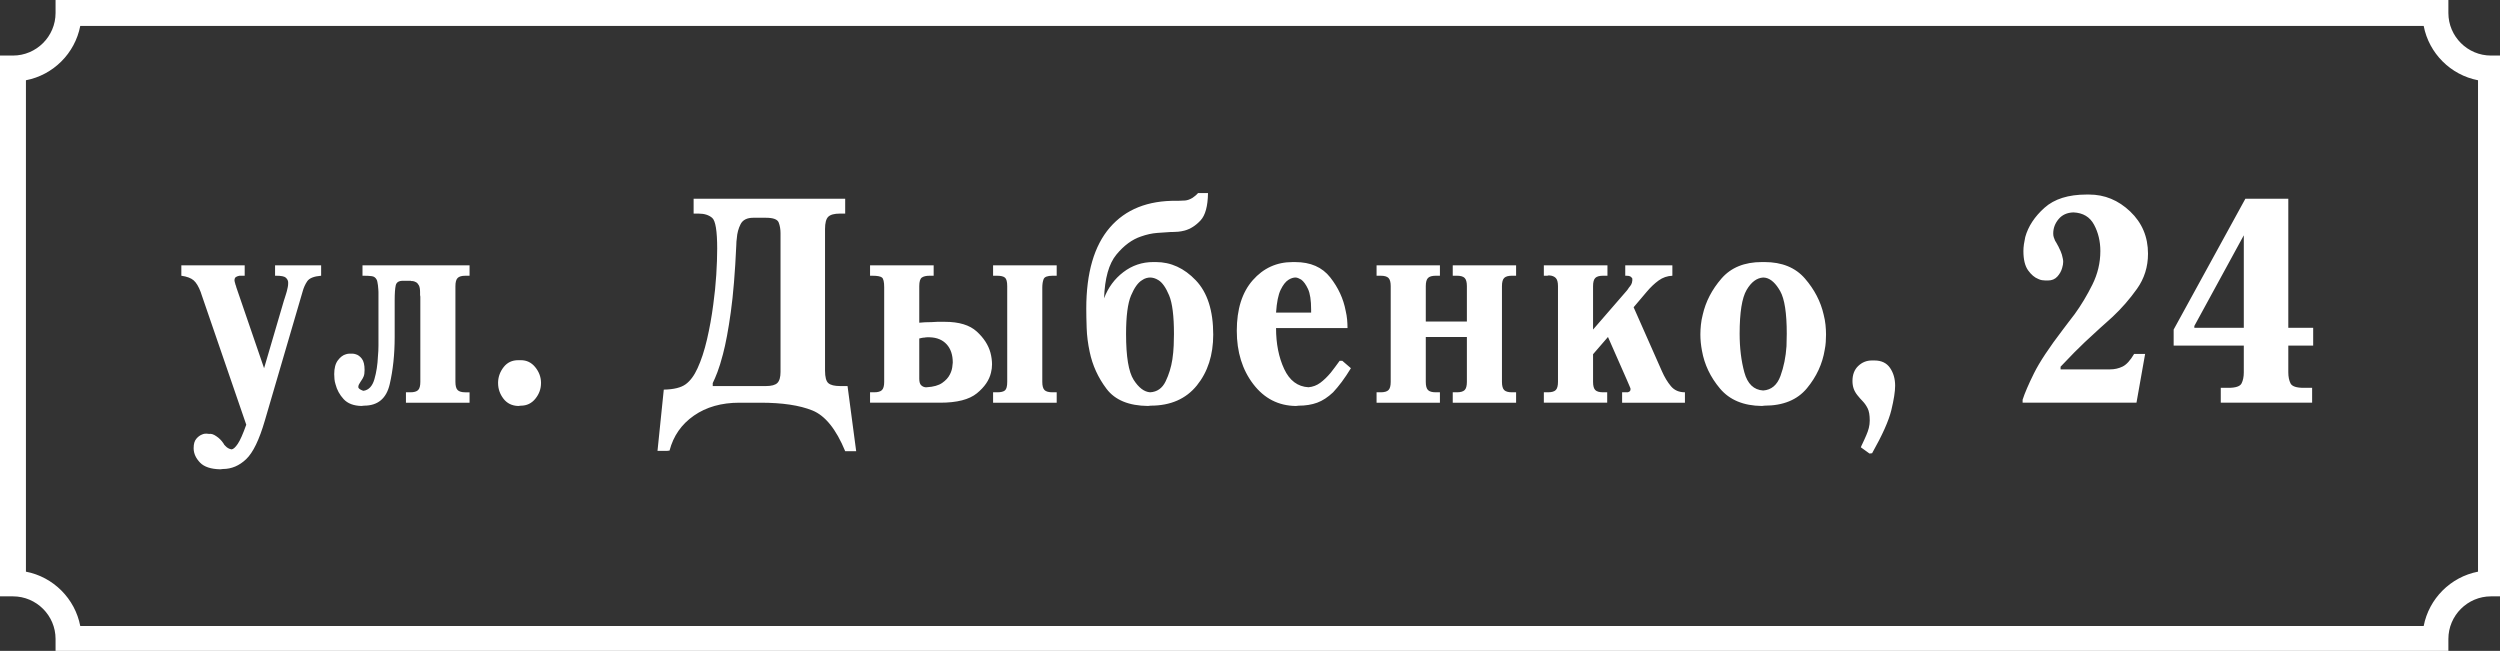 <?xml version="1.0" encoding="UTF-8" standalone="no"?>
<!-- Created with Inkscape (http://www.inkscape.org/) -->

<svg
   width="108.441mm"
   height="28.233mm"
   viewBox="0 0 108.441 28.233"
   version="1.1"
   id="svg36098"
   inkscape:version="1.1.2 (b8e25be833, 2022-02-05)"
   sodipodi:docname="adres 700x200 text.svg"
   xmlns:inkscape="http://www.inkscape.org/namespaces/inkscape"
   xmlns:sodipodi="http://sodipodi.sourceforge.net/DTD/sodipodi-0.dtd"
   xmlns="http://www.w3.org/2000/svg"
   xmlns:svg="http://www.w3.org/2000/svg">
  <rect x="0" y="0" width="108.441" height="28.233" fill="#333333" stroke="none"/>
  <sodipodi:namedview
     id="namedview36100"
     pagecolor="#ffffff"
     bordercolor="#666666"
     borderopacity="1.0"
     inkscape:pageshadow="2"
     inkscape:pageopacity="0.0"
     inkscape:pagecheckerboard="0"
     inkscape:document-units="mm"
     showgrid="false"
     fit-margin-top="0"
     fit-margin-left="0"
     fit-margin-right="0"
     fit-margin-bottom="0"
     inkscape:zoom="0.62488875"
     inkscape:cx="233.64159"
     inkscape:cy="14.402564"
     inkscape:window-width="1366"
     inkscape:window-height="705"
     inkscape:window-x="-8"
     inkscape:window-y="-8"
     inkscape:window-maximized="1"
     inkscape:current-layer="layer1" />
  <defs
     id="defs36095">
    <filter
       id="filter0_d_978_689"
       x="0"
       y="0"
       width="433"
       height="131"
       filterUnits="userSpaceOnUse"
       color-interpolation-filters="sRGB">
      <feFlood
         flood-opacity="0"
         result="BackgroundImageFix"
         id="feFlood856" />
      <feColorMatrix
         in="SourceAlpha"
         type="matrix"
         values="0 0 0 0 0 0 0 0 0 0 0 0 0 0 0 0 0 0 127 0"
         result="hardAlpha"
         id="feColorMatrix858" />
      <feOffset
         dx="4"
         dy="4"
         id="feOffset860" />
      <feGaussianBlur
         stdDeviation="1"
         id="feGaussianBlur862" />
      <feComposite
         in2="hardAlpha"
         operator="out"
         id="feComposite864" />
      <feColorMatrix
         type="matrix"
         values="0 0 0 0 0 0 0 0 0 0 0 0 0 0 0 0 0 0 0.25 0"
         id="feColorMatrix866" />
      <feBlend
         mode="normal"
         in2="BackgroundImageFix"
         result="effect1_dropShadow_978_689"
         id="feBlend868" />
      <feBlend
         mode="normal"
         in="SourceGraphic"
         in2="effect1_dropShadow_978_689"
         result="shape"
         id="feBlend870" />
    </filter>
    <linearGradient
       id="paint0_linear_978_689"
       x1="236.144"
       y1="87.595"
       x2="123.347"
       y2="-240.095"
       gradientUnits="userSpaceOnUse">
      <stop
         stop-color="#0050C9"
         id="stop873" />
      <stop
         offset="0.73"
         stop-color="#A8CBFF"
         id="stop875" />
    </linearGradient>
  </defs>
  <g
     inkscape:label="Слой 1"
     inkscape:groupmode="layer"
     id="layer1"
     transform="translate(-43.276,-93.844)">
    <g
       style="fill:none"
       id="g917"
       transform="matrix(0.265,0,0,0.265,43.276,93.844)">
      <path
         d="M 11.216,0 H 400.762 v 2.122 c 0,1.919 0.784,3.662 2.047,4.925 1.264,1.264 3.007,2.047 4.926,2.047 h 2.122 V 97.614 h -2.122 c -1.919,0 -3.662,0.783 -4.926,2.047 -1.263,1.263 -2.047,3.006 -2.047,4.925 v 2.122 H 9.095 v -2.122 c 0,-1.919 -0.783,-3.662 -2.047,-4.925 C 5.784,98.397 4.041,97.614 2.122,97.614 H 0 V 9.094 h 2.122 c 1.919,0 3.661,-0.783 4.925,-2.047 C 8.311,5.784 9.095,4.041 9.095,2.122 V 0 Z M 396.72,4.244 H 13.137 c -0.432,2.242 -1.534,4.25 -3.089,5.804 -1.555,1.554 -3.562,2.657 -5.804,3.089 v 80.435 c 2.242,0.432 4.249,1.534 5.804,3.089 1.554,1.554 2.657,3.562 3.089,5.804 H 396.72 c 0.432,-2.242 1.534,-4.249 3.089,-5.804 1.554,-1.554 3.562,-2.657 5.804,-3.089 V 13.137 c -2.242,-0.432 -4.25,-1.534 -5.804,-3.089 -1.555,-1.554 -2.657,-3.562 -3.089,-5.804 z"
         fill="#ffffff"
         id="path908" />
    </g>
    <g
       style="fill:none"
       id="g936"
       transform="matrix(0.265,0,0,0.265,51.142,102.219)">
      <path
         d="m 10.369,11.827 v 1.704 h -0.3 c 0,0 -0.007,0 -0.021,0 -0.014,0 -0.036,0 -0.064,0 -0.057,0 -0.129,0 -0.214,0 -0.086,0 -0.171,0 -0.257,0 -0.2,0.032 -0.386,0.098 -0.557,0.195 -0.172,0.098 -0.257,0.292 -0.257,0.584 0,0.065 0.014,0.146 0.043,0.243 0.029,0.097 0.057,0.195 0.086,0.292 0,0.032 0,0.057 0,0.073 0,0.016 0.014,0.04 0.043,0.073 0.028,0.097 0.057,0.187 0.086,0.268 0.029,0.081 0.043,0.138 0.043,0.17 l 4.542,13.238 3.256,-11.097 c 0.029,-0.065 0.071,-0.194 0.128,-0.389 0.057,-0.195 0.129,-0.422 0.214,-0.682 0.028,-0.065 0.05,-0.138 0.064,-0.219 0.015,-0.081 0.036,-0.154 0.064,-0.219 0.057,-0.227 0.107,-0.446 0.15,-0.657 0.043,-0.211 0.064,-0.397 0.064,-0.56 0,0 0,-0.008 0,-0.024 0,-0.016 0,-0.024 0,-0.024 0,-0.032 0,-0.073 0,-0.122 0,-0.049 0,-0.089 0,-0.122 -0.029,-0.26 -0.157,-0.495 -0.386,-0.706 -0.229,-0.211 -0.757,-0.316 -1.585,-0.316 h -0.171 v -1.704 h 0.428 7.113 v 1.704 c -1.171,0.098 -1.928,0.397 -2.271,0.9 -0.343,0.503 -0.6,1.079 -0.771,1.728 -0.029,0.065 -0.05,0.138 -0.064,0.219 -0.014,0.081 -0.036,0.154 -0.064,0.219 l -6.041,20.636 c -0.914,3.147 -1.935,5.256 -3.064,6.327 -1.128,1.071 -2.392,1.606 -3.792,1.606 L 6.384,45.214 C 4.842,45.182 3.735,44.817 3.064,44.119 2.392,43.422 2.042,42.667 2.014,41.856 c 0,-0.032 0,-0.057 0,-0.073 0,-0.016 0,-0.041 0,-0.073 0,-0.649 0.143,-1.144 0.429,-1.484 C 2.728,39.885 3.042,39.65 3.385,39.52 3.528,39.455 3.657,39.414 3.771,39.398 3.885,39.382 3.999,39.374 4.114,39.374 l 0.428,0.048 c 0.171,-0.032 0.357,-0.016 0.557,0.049 0.2,0.065 0.414,0.178 0.643,0.341 0.2,0.13 0.4,0.292 0.6,0.487 0.2,0.195 0.386,0.422 0.557,0.681 0.028,0.065 0.071,0.138 0.128,0.219 0.057,0.081 0.129,0.154 0.214,0.219 0.114,0.13 0.257,0.243 0.428,0.341 0.172,0.097 0.357,0.162 0.557,0.195 0.286,-0.032 0.621,-0.333 1.007,-0.901 0.386,-0.568 0.85,-1.614 1.393,-3.139 L 3.299,16.597 C 3.271,16.532 3.249,16.467 3.235,16.402 3.221,16.337 3.199,16.272 3.171,16.207 2.828,15.299 2.442,14.658 2.014,14.285 1.585,13.912 0.914,13.66 0,13.53 v -1.704 h 0.429 z m 26.394,22.486 v -1.704 h 0.728 c 0.6,0 1.021,-0.122 1.264,-0.365 0.243,-0.243 0.364,-0.69 0.364,-1.339 V 17.181 c 0,-0.065 0,-0.138 0,-0.219 0,-0.081 -0.014,-0.17 -0.043,-0.268 0,-0.065 0,-0.114 0,-0.146 0,-0.032 0,-0.065 0,-0.097 0,-0.033 0,-0.073 0,-0.122 0,-0.049 0,-0.089 0,-0.122 0,-0.487 -0.064,-0.852 -0.193,-1.095 -0.129,-0.243 -0.278,-0.414 -0.45,-0.511 -0.114,-0.065 -0.221,-0.114 -0.321,-0.146 -0.1,-0.032 -0.179,-0.049 -0.236,-0.049 -0.086,0 -0.15,0 -0.193,0 -0.043,0 -0.093,-0.016 -0.15,-0.049 0,0 -0.007,0 -0.021,0 -0.014,0 -0.036,0 -0.064,0 -0.028,0 -0.05,0 -0.064,0 -0.014,0 -0.036,0 -0.064,0 h -1.071 c -0.657,0 -1.043,0.252 -1.157,0.754 -0.115,0.503 -0.172,1.338 -0.172,2.506 0,0.032 0,0.065 0,0.098 0,0.032 0,0.065 0,0.097 v 5.597 c 0,0.033 0,0.057 0,0.073 0,0.016 0,0.041 0,0.073 0,2.823 -0.271,5.402 -0.814,7.739 -0.543,2.336 -1.943,3.504 -4.199,3.504 l -0.428,0.049 c -1.286,-0.032 -2.257,-0.406 -2.914,-1.119 -0.657,-0.714 -1.1,-1.525 -1.328,-2.433 -0.086,-0.26 -0.143,-0.535 -0.172,-0.828 -0.029,-0.292 -0.043,-0.568 -0.043,-0.827 0,-0.974 0.2,-1.728 0.6,-2.263 0.4,-0.535 0.843,-0.868 1.328,-0.998 0.086,-0.032 0.185,-0.057 0.3,-0.073 0.114,-0.016 0.214,-0.024 0.3,-0.024 h 0.429 c 0.086,0 0.178,0.008 0.278,0.024 0.1,0.016 0.193,0.041 0.279,0.073 0.371,0.097 0.707,0.341 1.007,0.73 0.3,0.389 0.45,1.006 0.45,1.849 0,0.455 -0.05,0.803 -0.15,1.047 -0.1,0.243 -0.221,0.462 -0.364,0.657 -0.029,0.032 -0.05,0.065 -0.064,0.098 -0.014,0.032 -0.036,0.065 -0.064,0.097 -0.114,0.162 -0.207,0.316 -0.279,0.463 -0.071,0.146 -0.107,0.284 -0.107,0.413 0,0.13 0.071,0.243 0.214,0.341 0.143,0.097 0.3,0.178 0.471,0.243 0.029,0 0.057,0.008 0.086,0.024 0.028,0.016 0.057,0.024 0.086,0.024 0.857,-0.13 1.45,-0.762 1.778,-1.898 0.328,-1.135 0.521,-2.385 0.578,-3.748 0.057,-0.584 0.086,-1.168 0.086,-1.752 0,-0.584 0,-1.119 0,-1.606 v -7.154 c 0,-0.065 -0.007,-0.203 -0.021,-0.414 -0.014,-0.211 -0.036,-0.446 -0.064,-0.706 -0.029,-0.162 -0.057,-0.333 -0.086,-0.511 -0.029,-0.178 -0.071,-0.316 -0.129,-0.413 -0.171,-0.325 -0.428,-0.511 -0.771,-0.56 -0.343,-0.049 -0.743,-0.073 -1.2,-0.073 -0.057,0 -0.114,0 -0.171,0 -0.057,0 -0.114,0 -0.172,0 v -1.704 h 0.429 17.096 v 1.704 h -0.686 c -0.6,0 -1.021,0.122 -1.264,0.365 -0.243,0.243 -0.364,0.69 -0.364,1.339 v 15.672 c 0,0.649 0.121,1.095 0.364,1.339 0.243,0.243 0.664,0.365 1.264,0.365 h 0.686 v 1.704 h -0.428 z m 15.082,-3.212 c 0,-0.032 0,-0.057 0,-0.073 0,-0.016 0,-0.04 0,-0.073 0.028,-0.909 0.335,-1.736 0.921,-2.482 0.586,-0.746 1.378,-1.119 2.378,-1.119 h 0.429 c 0.943,0 1.721,0.373 2.335,1.119 0.614,0.746 0.936,1.574 0.964,2.482 0,0.032 0,0.057 0,0.073 0,0.016 0,0.041 0,0.073 0,0.941 -0.307,1.793 -0.921,2.555 -0.614,0.762 -1.407,1.144 -2.378,1.144 l -0.429,0.049 C 54.116,34.815 53.309,34.418 52.724,33.655 52.138,32.893 51.845,32.041 51.845,31.1 Z m 26.094,11.097 1.028,-10.026 c 1.628,-0.032 2.821,-0.324 3.578,-0.876 0.757,-0.552 1.407,-1.428 1.95,-2.628 0.6,-1.298 1.114,-2.863 1.542,-4.697 0.428,-1.833 0.771,-3.74 1.028,-5.719 0.229,-1.655 0.393,-3.277 0.493,-4.867 0.1,-1.59 0.15,-3.018 0.15,-4.283 0,-2.888 -0.271,-4.567 -0.814,-5.037 -0.543,-0.471 -1.286,-0.706 -2.228,-0.706 0,0 -0.007,0 -0.021,0 -0.014,0 -0.021,0 -0.021,0 H 83.852 V 0.925 h 0.428 24.381 V 3.358 h -0.857 c -0.914,0 -1.55,0.17 -1.907,0.511 -0.357,0.341 -0.536,1.014 -0.536,2.02 V 29.056 c 0,1.071 0.186,1.76 0.557,2.068 0.372,0.308 1,0.462 1.886,0.462 h 1.242 l 1.414,10.659 h -0.428 -1.371 c -1.486,-3.601 -3.278,-5.824 -5.378,-6.668 -2.099,-0.844 -4.92,-1.265 -8.462,-1.265 h -3.471 c -2.942,0 -5.427,0.706 -7.455,2.117 -2.028,1.412 -3.356,3.318 -3.985,5.719 l -0.428,0.049 z M 98.077,29.251 V 6.57 C 98.077,5.922 97.977,5.338 97.778,4.819 97.577,4.299 96.878,4.04 95.678,4.04 h -2.057 c -1.028,0 -1.721,0.349 -2.078,1.046 -0.357,0.698 -0.564,1.468 -0.621,2.312 -0.029,0.195 -0.05,0.381 -0.064,0.56 -0.014,0.178 -0.021,0.365 -0.021,0.56 -0.2,4.445 -0.5,8.103 -0.9,10.975 -0.4,2.872 -0.828,5.167 -1.285,6.887 -0.314,1.2 -0.614,2.174 -0.9,2.92 -0.285,0.746 -0.543,1.347 -0.771,1.801 v 0.487 h 8.698 c 0.914,0 1.543,-0.17 1.885,-0.511 0.343,-0.341 0.514,-0.949 0.514,-1.825 z M 123.143,13.53 h -0.686 c -0.542,0 -0.957,0.098 -1.242,0.292 -0.286,0.195 -0.429,0.665 -0.429,1.411 v 5.986 c 0.286,-0.032 0.6,-0.057 0.943,-0.073 0.343,-0.016 0.7,-0.024 1.071,-0.024 0.314,-0.032 0.621,-0.049 0.921,-0.049 0.3,0 0.579,0 0.836,0 h 0.428 c 2.314,0 4.049,0.527 5.206,1.582 1.157,1.054 1.907,2.214 2.25,3.48 0.086,0.325 0.15,0.649 0.192,0.973 0.044,0.325 0.065,0.633 0.065,0.925 0,0.227 -0.014,0.454 -0.043,0.681 -0.029,0.227 -0.071,0.454 -0.128,0.681 -0.286,1.233 -1.057,2.36 -2.314,3.383 -1.257,1.022 -3.257,1.533 -5.999,1.533 h -0.428 -11.055 v -1.704 h 0.686 c 0.599,0 1.021,-0.122 1.264,-0.365 0.242,-0.243 0.364,-0.69 0.364,-1.339 V 15.428 c 0,-0.876 -0.122,-1.411 -0.364,-1.606 -0.243,-0.195 -0.764,-0.292 -1.564,-0.292 h -0.386 v -1.704 h 0.429 9.983 z m -2.357,10.269 v 6.571 c 0,0.519 0.1,0.876 0.3,1.071 0.2,0.195 0.429,0.308 0.686,0.341 0.028,0 0.064,0 0.107,0 0.043,0 0.093,0 0.15,0 1.085,-0.065 1.921,-0.3 2.507,-0.706 0.585,-0.405 1.006,-0.868 1.263,-1.387 0.2,-0.389 0.329,-0.779 0.386,-1.168 0.057,-0.389 0.086,-0.649 0.086,-0.779 0,-1.265 -0.336,-2.263 -1.007,-2.993 -0.671,-0.73 -1.593,-1.111 -2.764,-1.144 -0.143,0 -0.285,0 -0.428,0 -0.143,0 -0.286,0.016 -0.429,0.049 -0.143,0 -0.285,0.016 -0.428,0.049 -0.143,0.033 -0.286,0.065 -0.429,0.097 z m 22.495,-11.973 v 1.704 h -0.686 c -0.828,0 -1.313,0.187 -1.456,0.56 -0.143,0.373 -0.215,0.836 -0.215,1.387 0,0.032 0,0.057 0,0.073 0,0.016 0,0.041 0,0.073 v 15.282 c 0,0.649 0.122,1.095 0.365,1.339 0.242,0.243 0.678,0.365 1.306,0.365 h 0.686 v 1.704 h -0.428 -9.984 v -1.704 h 0.686 c 0.6,0 1.021,-0.105 1.264,-0.317 0.243,-0.211 0.364,-0.673 0.364,-1.387 V 15.234 c 0,-0.714 -0.121,-1.176 -0.364,-1.387 -0.243,-0.211 -0.664,-0.316 -1.264,-0.316 h -0.686 v -1.704 h 0.429 z M 166.847,0 h 1.2 c -0.029,2.142 -0.436,3.634 -1.221,4.478 -0.786,0.844 -1.65,1.395 -2.593,1.655 -0.371,0.097 -0.735,0.162 -1.092,0.195 -0.357,0.032 -0.693,0.048 -1.007,0.048 -0.029,0 -0.072,0 -0.129,0 -0.057,0 -0.1,0 -0.128,0 -0.571,0.033 -1.286,0.081 -2.142,0.146 -0.858,0.065 -1.743,0.26 -2.657,0.584 -1.457,0.487 -2.8,1.476 -4.028,2.969 -1.228,1.492 -1.899,3.877 -2.014,7.154 0.657,-1.752 1.707,-3.18 3.15,-4.283 1.442,-1.103 3.078,-1.655 4.906,-1.655 h 0.428 c 2.457,0 4.635,0.998 6.534,2.993 1.9,1.995 2.85,4.956 2.85,8.882 0,3.342 -0.893,6.116 -2.678,8.323 -1.786,2.206 -4.306,3.309 -7.563,3.309 l -0.428,0.049 c -3.142,-0.032 -5.406,-0.965 -6.791,-2.799 -1.386,-1.833 -2.307,-3.853 -2.764,-6.059 -0.286,-1.33 -0.45,-2.628 -0.493,-3.893 -0.043,-1.265 -0.064,-2.32 -0.064,-3.164 0,-5.873 1.285,-10.302 3.856,-13.287 2.571,-2.985 6.227,-4.445 10.969,-4.38 0.029,0 0.064,0 0.107,0 0.043,0 0.093,0 0.15,0 0.343,0 0.707,-0.016 1.093,-0.049 0.385,-0.032 0.792,-0.178 1.221,-0.438 0.143,-0.097 0.293,-0.211 0.45,-0.341 0.157,-0.13 0.307,-0.276 0.45,-0.438 z m -8.27,13.822 c -0.199,0 -0.414,0.032 -0.642,0.097 -0.229,0.065 -0.457,0.178 -0.686,0.341 -0.657,0.389 -1.257,1.225 -1.799,2.507 -0.543,1.282 -0.814,3.383 -0.814,6.303 0,3.699 0.414,6.197 1.242,7.495 0.829,1.298 1.728,1.979 2.699,2.044 1.143,-0.065 1.986,-0.657 2.529,-1.777 0.542,-1.119 0.914,-2.328 1.114,-3.626 0.114,-0.779 0.185,-1.533 0.214,-2.263 0.028,-0.73 0.043,-1.355 0.043,-1.874 0,-2.953 -0.265,-5.062 -0.793,-6.327 -0.528,-1.265 -1.107,-2.093 -1.735,-2.482 -0.258,-0.162 -0.5,-0.276 -0.729,-0.341 -0.228,-0.065 -0.442,-0.097 -0.643,-0.097 z m 31.45,13.627 1.414,1.217 c -0.514,0.844 -1.014,1.59 -1.499,2.239 -0.486,0.649 -0.957,1.217 -1.414,1.704 -0.857,0.811 -1.728,1.379 -2.614,1.704 -0.886,0.324 -1.899,0.487 -3.042,0.487 l -0.429,0.049 c -2.856,-0.032 -5.184,-1.225 -6.984,-3.577 -1.799,-2.352 -2.699,-5.264 -2.699,-8.736 0,-3.537 0.871,-6.295 2.614,-8.274 1.742,-1.979 3.913,-2.969 6.513,-2.969 h 0.428 c 2.514,0 4.427,0.836 5.741,2.507 1.314,1.671 2.157,3.496 2.528,5.475 0.115,0.487 0.193,0.965 0.236,1.436 0.043,0.47 0.064,0.933 0.064,1.387 h -11.697 c 0,2.563 0.443,4.794 1.328,6.692 0.886,1.898 2.214,2.896 3.985,2.993 0.714,-0.065 1.357,-0.308 1.928,-0.73 0.572,-0.422 1.143,-0.974 1.714,-1.655 0.229,-0.292 0.464,-0.6 0.707,-0.925 0.243,-0.325 0.493,-0.665 0.75,-1.022 z m -10.84,-7.884 h 5.742 c 0,-0.032 0,-0.073 0,-0.122 0,-0.049 0,-0.089 0,-0.122 0,-0.032 0,-0.073 0,-0.122 0,-0.049 0,-0.089 0,-0.122 0,-1.525 -0.172,-2.653 -0.515,-3.383 -0.342,-0.73 -0.714,-1.241 -1.114,-1.533 -0.171,-0.098 -0.335,-0.179 -0.492,-0.243 -0.157,-0.065 -0.307,-0.097 -0.45,-0.097 -0.172,0 -0.357,0.032 -0.557,0.097 -0.2,0.065 -0.4,0.162 -0.6,0.292 -0.457,0.292 -0.878,0.835 -1.264,1.63 -0.386,0.795 -0.636,2.036 -0.75,3.723 z m 24.509,1.46 h 6.727 v -5.792 c 0,-0.649 -0.122,-1.095 -0.365,-1.339 -0.242,-0.243 -0.664,-0.365 -1.263,-0.365 h -0.686 v -1.704 h 0.428 9.941 v 1.704 h -0.686 c -0.599,0 -1.021,0.122 -1.264,0.365 -0.242,0.243 -0.364,0.69 -0.364,1.339 v 15.672 c 0,0.649 0.122,1.095 0.364,1.339 0.243,0.243 0.665,0.365 1.264,0.365 h 0.686 v 1.704 h -0.429 -9.94 v -1.704 h 0.686 c 0.599,0 1.021,-0.122 1.263,-0.365 0.243,-0.243 0.365,-0.69 0.365,-1.339 v -7.349 h -6.727 v 7.349 c 0,0.649 0.121,1.095 0.364,1.339 0.243,0.243 0.664,0.365 1.264,0.365 h 0.686 v 1.704 h -0.429 -9.941 v -1.704 h 0.686 c 0.6,0 1.021,-0.122 1.264,-0.365 0.243,-0.243 0.364,-0.69 0.364,-1.339 V 15.234 c 0,-0.649 -0.121,-1.095 -0.364,-1.339 -0.243,-0.243 -0.664,-0.365 -1.264,-0.365 h -0.686 v -1.704 h 0.429 9.941 v 1.704 h -0.686 c -0.6,0 -1.021,0.122 -1.264,0.365 -0.243,0.243 -0.364,0.69 -0.364,1.339 z m 29.736,-9.199 v 1.704 h -0.729 c -0.6,0 -1.021,0.122 -1.264,0.365 -0.243,0.243 -0.364,0.69 -0.364,1.339 v 7.106 l 5.527,-6.376 c 0.057,-0.065 0.108,-0.13 0.15,-0.195 0.043,-0.065 0.107,-0.162 0.193,-0.292 0.143,-0.162 0.264,-0.325 0.364,-0.487 0.1,-0.162 0.164,-0.389 0.193,-0.681 v -0.292 c 0,-0.033 -0.007,-0.057 -0.021,-0.073 -0.015,-0.016 -0.036,-0.041 -0.065,-0.073 -0.057,-0.097 -0.15,-0.178 -0.278,-0.243 -0.129,-0.065 -0.336,-0.098 -0.621,-0.098 h -0.172 v -1.704 h 0.429 7.284 v 1.704 c -0.829,0.032 -1.578,0.292 -2.25,0.779 -0.671,0.487 -1.321,1.103 -1.949,1.849 l -2.143,2.531 4.628,10.464 c 0.428,0.974 0.921,1.793 1.478,2.458 0.557,0.665 1.321,0.998 2.292,0.998 v 1.704 h -0.428 -9.855 v -1.704 h 0.643 c 0.028,0 0.071,0 0.128,0 0.057,0 0.115,0 0.172,0 0.085,-0.032 0.171,-0.073 0.257,-0.122 0.085,-0.049 0.142,-0.138 0.171,-0.268 v -0.195 c 0,0 0,-0.008 0,-0.024 0,-0.016 0,-0.024 0,-0.024 -0.029,-0.097 -0.086,-0.235 -0.171,-0.414 -0.086,-0.178 -0.229,-0.511 -0.429,-0.998 l -3.085,-7.009 -2.442,2.823 v 4.526 c 0,0.649 0.121,1.095 0.364,1.339 0.243,0.243 0.664,0.365 1.264,0.365 h 0.686 v 1.704 h -0.429 -9.94 v -1.704 h 0.685 c 0.6,0 1.021,-0.122 1.264,-0.365 0.243,-0.243 0.365,-0.69 0.365,-1.339 V 15.234 c 0,-0.649 -0.122,-1.095 -0.365,-1.339 -0.243,-0.243 -0.578,-0.381 -1.007,-0.414 -0.028,0 -0.064,0 -0.107,0 -0.042,0 -0.093,0 -0.15,0 -0.028,0.033 -0.064,0.049 -0.107,0.049 -0.043,0 -0.093,0 -0.15,0 h -0.428 v -1.704 h 0.428 z m 25.279,23.021 c -2.999,-0.032 -5.284,-0.982 -6.855,-2.847 -1.571,-1.866 -2.557,-3.934 -2.956,-6.205 -0.086,-0.454 -0.15,-0.9 -0.193,-1.338 -0.043,-0.438 -0.065,-0.868 -0.065,-1.29 0,-0.519 0.029,-1.054 0.086,-1.606 0.057,-0.552 0.157,-1.103 0.3,-1.655 0.486,-2.142 1.507,-4.113 3.064,-5.913 1.556,-1.801 3.763,-2.701 6.619,-2.701 h 0.429 c 2.856,0 5.063,0.9 6.62,2.701 1.557,1.801 2.578,3.772 3.063,5.913 0.143,0.552 0.243,1.103 0.3,1.655 0.058,0.552 0.086,1.087 0.086,1.606 0,0.389 -0.014,0.795 -0.043,1.217 -0.028,0.422 -0.086,0.844 -0.171,1.265 -0.372,2.304 -1.343,4.405 -2.914,6.303 -1.571,1.898 -3.885,2.847 -6.941,2.847 z m 0.215,-21.025 c -1.057,0.065 -1.964,0.746 -2.721,2.044 -0.757,1.298 -1.136,3.683 -1.136,7.154 0,2.336 0.258,4.445 0.772,6.327 0.514,1.882 1.542,2.872 3.085,2.969 1.342,-0.097 2.285,-0.892 2.828,-2.385 0.542,-1.492 0.871,-3.115 0.985,-4.867 0,-0.357 0.007,-0.706 0.022,-1.046 0.014,-0.341 0.021,-0.673 0.021,-0.998 0,-3.374 -0.357,-5.694 -1.071,-6.96 -0.714,-1.266 -1.5,-1.996 -2.357,-2.19 -0.057,0 -0.121,-0.008 -0.193,-0.024 -0.071,-0.016 -0.149,-0.024 -0.235,-0.024 z m 17.396,28.812 -1.414,-1.022 c 0.028,-0.098 0.064,-0.187 0.107,-0.268 0.043,-0.081 0.078,-0.154 0.107,-0.219 0.114,-0.26 0.236,-0.519 0.364,-0.779 0.129,-0.26 0.236,-0.503 0.322,-0.73 0.171,-0.389 0.307,-0.778 0.406,-1.168 0.1,-0.389 0.15,-0.795 0.15,-1.217 0,-0.876 -0.114,-1.541 -0.342,-1.995 -0.229,-0.454 -0.5,-0.844 -0.814,-1.168 -0.143,-0.162 -0.286,-0.316 -0.429,-0.462 -0.143,-0.146 -0.286,-0.316 -0.428,-0.511 -0.286,-0.357 -0.493,-0.722 -0.622,-1.095 -0.128,-0.373 -0.192,-0.787 -0.192,-1.241 0,-1.038 0.314,-1.858 0.942,-2.458 0.629,-0.6 1.371,-0.9 2.228,-0.9 h 0.429 c 1.142,0 1.992,0.405 2.549,1.217 0.557,0.811 0.836,1.785 0.836,2.92 0,0.941 -0.207,2.271 -0.622,3.991 -0.414,1.72 -1.464,4.072 -3.149,7.057 z m 25.065,-8.322 v -0.487 c 0.343,-1.071 0.964,-2.515 1.864,-4.332 0.9,-1.817 2.478,-4.202 4.735,-7.154 0.285,-0.389 0.592,-0.795 0.921,-1.217 0.328,-0.422 0.664,-0.86 1.007,-1.314 1.057,-1.46 2.021,-3.066 2.892,-4.818 0.871,-1.752 1.307,-3.585 1.307,-5.5 0,-1.59 -0.343,-3.026 -1.029,-4.307 -0.685,-1.282 -1.813,-1.955 -3.384,-2.02 -1.029,0.032 -1.836,0.397 -2.421,1.095 -0.586,0.698 -0.879,1.484 -0.879,2.36 0,0.227 0.029,0.43 0.086,0.608 0.057,0.178 0.129,0.365 0.214,0.56 0.086,0.13 0.165,0.26 0.236,0.389 0.071,0.13 0.15,0.276 0.236,0.438 0.028,0.033 0.057,0.081 0.085,0.146 0.029,0.065 0.058,0.13 0.086,0.195 0.086,0.162 0.171,0.341 0.257,0.535 0.086,0.195 0.157,0.389 0.214,0.584 0.057,0.227 0.107,0.438 0.15,0.632 0.043,0.195 0.065,0.373 0.065,0.535 0,0.162 -0.015,0.325 -0.043,0.487 -0.029,0.162 -0.072,0.341 -0.129,0.535 -0.143,0.519 -0.407,0.99 -0.792,1.411 -0.386,0.422 -0.893,0.633 -1.522,0.633 h -0.428 c -0.171,0 -0.357,-0.016 -0.557,-0.049 -0.2,-0.032 -0.4,-0.097 -0.6,-0.195 -0.6,-0.227 -1.157,-0.698 -1.671,-1.411 -0.514,-0.714 -0.771,-1.768 -0.771,-3.163 0,-0.357 0.028,-0.73 0.085,-1.119 0.058,-0.389 0.129,-0.779 0.215,-1.168 0.485,-1.752 1.535,-3.35 3.149,-4.794 1.614,-1.444 3.906,-2.166 6.877,-2.166 h 0.428 c 2.543,0 4.785,0.925 6.727,2.774 1.943,1.849 2.914,4.153 2.914,6.911 0,2.142 -0.6,4.056 -1.799,5.743 -1.2,1.687 -2.529,3.212 -3.985,4.575 -0.343,0.325 -0.693,0.641 -1.05,0.949 -0.357,0.308 -0.693,0.608 -1.007,0.9 -0.714,0.649 -1.549,1.42 -2.507,2.312 -0.956,0.892 -2.278,2.231 -3.963,4.015 v 0.438 h 8.098 c 0.743,0 1.428,-0.154 2.057,-0.463 0.628,-0.308 1.257,-0.998 1.885,-2.068 h 0.429 1.371 l -1.414,7.982 h -0.429 z m 47.561,-12.265 v 2.92 h -4.071 v 4.38 c 0,0.714 0.122,1.314 0.364,1.801 0.243,0.487 0.965,0.73 2.164,0.73 h 1.371 v 2.433 h -0.428 -14.525 v -2.433 h 1.242 c 1.2,0 1.921,-0.243 2.164,-0.73 0.243,-0.487 0.364,-1.087 0.364,-1.801 V 24.968 H 326.11 V 22.34 L 337.85,0.925 h 0.429 6.598 V 22.047 Z m -19.453,-0.292 v 0.292 h 8.098 V 6.911 Z"
         fill="#ffffff"
         id="path927" />
    </g>
  </g>
</svg>
